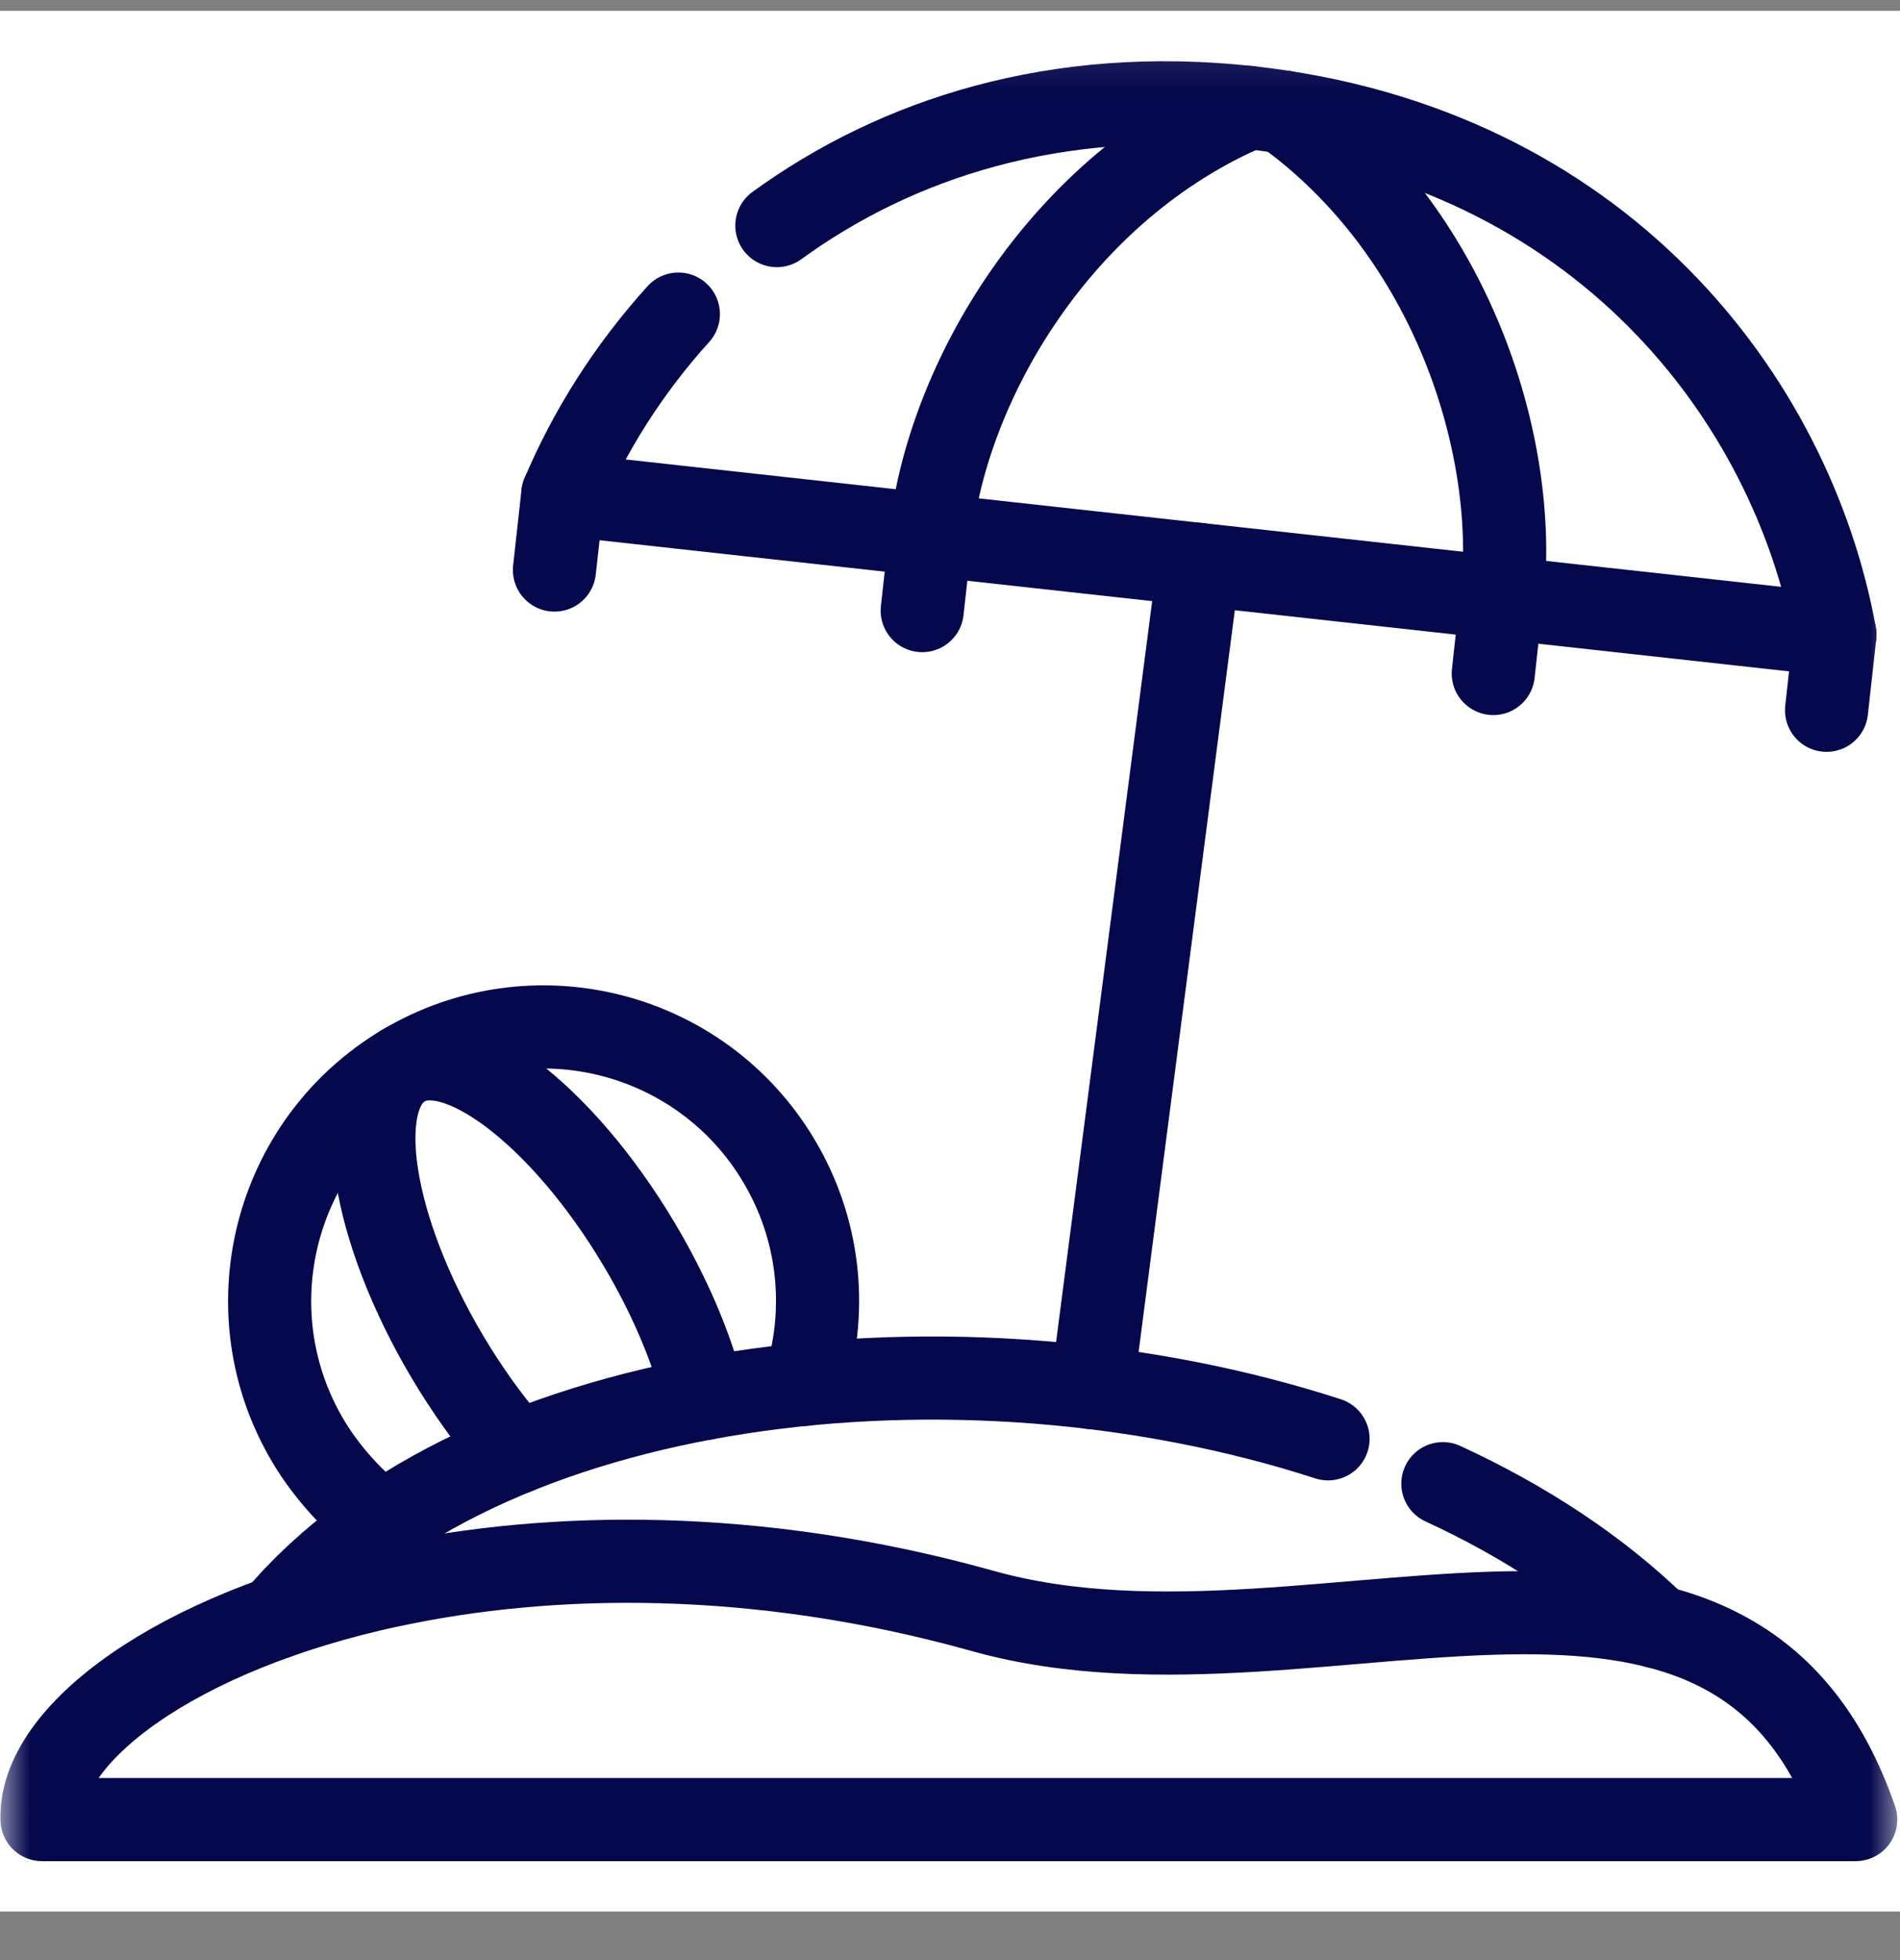 <svg width="32" height="33" viewBox="0 0 32 33" fill="none" xmlns="http://www.w3.org/2000/svg">
<rect x="0" y="0" width="32" height="33" fill="#808080" stroke="none"/>
<g clip-path="url(#clip0_18232_12716)">
<rect width="32" height="32" transform="translate(0 0.183)" fill="white"/>
<mask id="mask0_18232_12716" style="mask-type:luminance" maskUnits="userSpaceOnUse" x="0" y="0" width="32" height="33">
<path d="M31.3 31.483V0.883H0.7V31.483H31.3Z" fill="white" stroke="white" stroke-width="1.4"/>
</mask>
<g mask="url(#mask0_18232_12716)">
<path d="M6.435 25.648C5.972 25.299 5.508 24.797 5.193 24.268C3.888 22.079 4.604 19.246 6.792 17.941C8.981 16.636 11.812 17.352 13.117 19.542C13.802 20.689 13.931 22.015 13.582 23.203C13.575 23.224 13.554 23.285 13.549 23.306" stroke="#06084D" stroke-width="1.4" stroke-miterlimit="10" stroke-linecap="round" stroke-linejoin="round"/>
<path d="M8.692 24.456C8.662 24.421 8.578 24.311 8.549 24.276C8.2 23.863 7.861 23.388 7.547 22.863C6.242 20.675 5.904 18.471 6.793 17.941C7.679 17.412 9.458 18.757 10.763 20.947C11.268 21.794 11.627 22.644 11.828 23.397C11.836 23.424 11.856 23.517 11.863 23.545" stroke="#06084D" stroke-width="1.4" stroke-miterlimit="10" stroke-linecap="round" stroke-linejoin="round"/>
<path d="M20.191 9.503L18.393 23.362" stroke="#06084D" stroke-width="1.4" stroke-miterlimit="10" stroke-linecap="round" stroke-linejoin="round"/>
<path d="M13.084 3.798C15.11 2.326 17.799 1.455 21.039 1.81C26.956 2.464 30.181 6.712 30.904 10.684L20.191 9.503L9.479 8.323C9.929 7.259 10.582 6.219 11.425 5.288" stroke="#06084D" stroke-width="1.4" stroke-miterlimit="10" stroke-linecap="round" stroke-linejoin="round"/>
<path d="M21.04 1.81C17.837 3.176 15.956 6.441 15.673 9.006" stroke="#06084D" stroke-width="1.4" stroke-miterlimit="10" stroke-linecap="round" stroke-linejoin="round"/>
<path d="M21.628 1.889C24.456 3.919 25.584 7.515 25.299 10.08" stroke="#06084D" stroke-width="1.4" stroke-miterlimit="10" stroke-linecap="round" stroke-linejoin="round"/>
<path d="M15.673 9.006L15.532 10.28" stroke="#06084D" stroke-width="1.4" stroke-miterlimit="10" stroke-linecap="round" stroke-linejoin="round"/>
<path d="M9.479 8.323L9.338 9.597" stroke="#06084D" stroke-width="1.4" stroke-miterlimit="10" stroke-linecap="round" stroke-linejoin="round"/>
<path d="M25.289 10.066L25.15 11.339" stroke="#06084D" stroke-width="1.4" stroke-miterlimit="10" stroke-linecap="round" stroke-linejoin="round"/>
<path d="M30.904 10.684L30.763 11.958" stroke="#06084D" stroke-width="1.4" stroke-miterlimit="10" stroke-linecap="round" stroke-linejoin="round"/>
<path d="M16.555 27.123C19.468 27.939 22.827 27.156 25.658 27.151C28.167 27.148 30.259 27.758 31.254 30.634H0.708C0.654 29.202 2.964 27.47 6.574 26.695L6.573 26.697C9.292 26.111 12.749 26.069 16.494 27.106C16.513 27.111 16.534 27.118 16.555 27.123Z" stroke="#06084D" stroke-width="1.4" stroke-miterlimit="10" stroke-linecap="round" stroke-linejoin="round"/>
<path d="M27.904 27.388C26.909 26.418 25.677 25.613 24.301 24.979M22.367 24.224C16.157 22.21 8.11 23.147 4.66 27.233" stroke="#06084D" stroke-width="1.4" stroke-miterlimit="10" stroke-linecap="round" stroke-linejoin="round"/>
</g>
</g>
<defs>
<clipPath id="clip0_18232_12716">
<rect width="32" height="32" fill="white" transform="translate(0 0.183)"/>
</clipPath>
</defs>
</svg>
